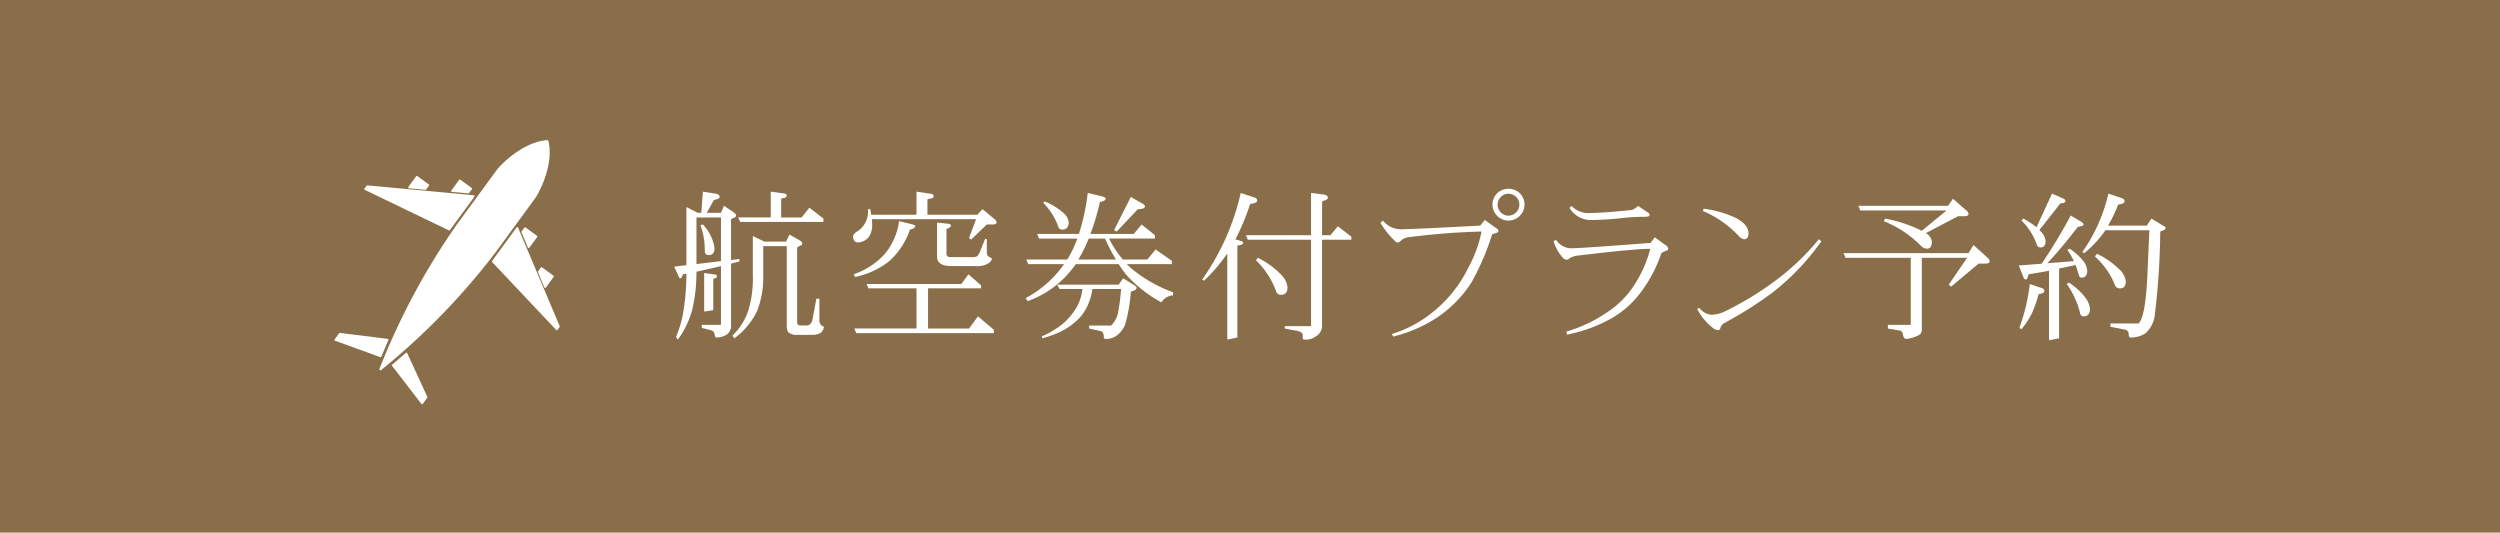 <svg xmlns="http://www.w3.org/2000/svg" width="105.833mm" height="22.548mm" viewBox="0 0 300 63.915"><defs><style>.cls-1{fill:#896e49;}.cls-2{fill:#fff;}</style></defs><g id="レイヤー_2" data-name="レイヤー 2"><g id="btn"><rect class="cls-1" width="300" height="63.915"/><path class="cls-2" d="M65.708,16.945l-.035-.026c-3.222.248-5.886,3.415-5.886,3.415L54.9,27.016A81.843,81.843,0,0,0,45.636,44.3l.034.025A81.825,81.825,0,0,0,59.345,30.27l4.889-6.682S66.446,20.091,65.708,16.945Z"/><path class="cls-2" d="M45.67,44.432a.1.1,0,0,1-.061-.021l-.036-.025a.106.106,0,0,1-.036-.122,82.686,82.686,0,0,1,9.275-17.311l4.89-6.681c.031-.038,2.734-3.209,5.964-3.458a.1.1,0,0,1,.069.021l.035.025a.1.1,0,0,1,.041.061c.739,3.152-1.466,6.689-1.488,6.724L59.43,30.332A82.7,82.7,0,0,1,45.735,44.41.1.1,0,0,1,45.67,44.432Zm19.949-27.4c-3.112.277-5.725,3.341-5.752,3.372l-4.885,6.676a82.231,82.231,0,0,0-9.138,16.974A82.125,82.125,0,0,0,59.26,30.208l4.889-6.682C64.166,23.5,66.3,20.081,65.619,17.03Z"/><polygon class="cls-2" points="62.073 27.359 59.134 31.376 66.816 39.516 67.064 39.177 62.073 27.359"/><path class="cls-2" d="M66.816,39.622a.1.1,0,0,1-.077-.034l-7.682-8.14a.106.106,0,0,1-.008-.135L61.988,27.3a.105.105,0,0,1,.1-.043.108.108,0,0,1,.085.064l4.99,11.818a.106.106,0,0,1-.012.1l-.248.339a.11.11,0,0,1-.079.044Zm-7.545-8.255,7.534,7.984.138-.188L62.049,27.571Z"/><polygon class="cls-2" points="63.008 27.378 62.676 27.831 63.439 29.661 64.376 28.38 63.008 27.378"/><path class="cls-2" d="M63.439,29.767h-.013a.105.105,0,0,1-.084-.064l-.763-1.83a.108.108,0,0,1,.012-.1l.332-.453a.109.109,0,0,1,.069-.042.105.105,0,0,1,.078.02l1.369,1a.109.109,0,0,1,.042.069.1.1,0,0,1-.02.078l-.937,1.282A.105.105,0,0,1,63.439,29.767ZM62.8,27.845l.668,1.6.764-1.045-1.2-.877Z"/><polygon class="cls-2" points="64.979 32.163 64.648 32.616 65.409 34.447 66.348 33.165 64.979 32.163"/><path class="cls-2" d="M65.409,34.551H65.4a.1.1,0,0,1-.084-.065l-.763-1.829a.108.108,0,0,1,.012-.1l.332-.453a.108.108,0,0,1,.147-.023l1.369,1a.1.1,0,0,1,.042.069.107.107,0,0,1-.019.078L65.5,34.509A.106.106,0,0,1,65.409,34.551Zm-.641-1.921.667,1.6.766-1.045L65,32.311Z"/><polygon class="cls-2" points="48.772 42.426 47.134 43.834 50.65 48.406 51.189 47.67 48.772 42.426"/><path class="cls-2" d="M50.65,48.51a.108.108,0,0,1-.083-.041L47.05,43.9a.106.106,0,0,1,.015-.145L48.7,42.346a.1.1,0,0,1,.091-.023.108.108,0,0,1,.074.059l2.417,5.244a.1.1,0,0,1-.011.106l-.538.735a.1.1,0,0,1-.084.043Zm-3.372-4.662,3.371,4.382.419-.573L48.734,42.6Z"/><polygon class="cls-2" points="56.846 23.534 53.907 27.55 43.824 22.692 44.073 22.352 56.846 23.534"/><path class="cls-2" d="M53.907,27.656a.1.1,0,0,1-.045-.011L43.779,22.786a.107.107,0,0,1-.057-.069.111.111,0,0,1,.017-.088l.249-.339a.1.1,0,0,1,.095-.043l12.773,1.182a.1.1,0,0,1,.086.062.1.1,0,0,1-.01.105l-2.94,4.017A.107.107,0,0,1,53.907,27.656Zm-9.923-5,9.89,4.766,2.778-3.8L44.123,22.462Z"/><polygon class="cls-2" points="56.545 22.649 56.214 23.102 54.239 22.929 55.176 21.648 56.545 22.649"/><path class="cls-2" d="M56.214,23.207h-.009l-1.976-.173a.107.107,0,0,1-.086-.062.1.1,0,0,1,.011-.105l.937-1.282a.107.107,0,0,1,.148-.023l1.368,1a.106.106,0,0,1,.023.148l-.331.452A.107.107,0,0,1,56.214,23.207Zm-1.78-.367,1.73.152.234-.32L55.2,21.8Z"/><polygon class="cls-2" points="51.388 22.218 51.057 22.67 49.082 22.498 50.019 21.216 51.388 22.218"/><path class="cls-2" d="M51.057,22.776h-.009L49.073,22.6A.107.107,0,0,1,49,22.435l.938-1.281a.105.105,0,0,1,.147-.023l1.369,1a.105.105,0,0,1,.023.147l-.331.452A.1.1,0,0,1,51.057,22.776Zm-1.78-.367,1.73.151.233-.319-1.2-.878Z"/><polygon class="cls-2" points="46.509 40.77 45.663 42.757 40.241 40.787 40.78 40.052 46.509 40.77"/><path class="cls-2" d="M45.663,42.863a.115.115,0,0,1-.036-.007l-5.422-1.97a.1.1,0,0,1-.064-.068.1.1,0,0,1,.016-.093l.538-.735a.106.106,0,0,1,.1-.043l5.73.719a.1.1,0,0,1,.078.052.107.107,0,0,1,.006.094L45.76,42.8A.106.106,0,0,1,45.663,42.863Zm-5.254-2.127,5.2,1.888.752-1.767-5.529-.693Z"/><path class="cls-2" d="M84.345,23l1.595.25q.422.116.422.385c0,.153-.231.275-.692.364l-.864,1.537h1.71l.365-.844,1.133.767c.218.167.326.3.326.4s-.083.205-.249.269l-.365.173v4.9l1-.116v.288q-.519.135-1,.27v7.645a1.277,1.277,0,0,1-.653.942,2.406,2.406,0,0,1-1.038.268c-.153,0-.243-.1-.268-.308a.639.639,0,0,0-.577-.594l-.979-.25v-.366h2.305V31.934q-1.653.384-2.94.672a20.32,20.32,0,0,1-.46,4.38,10.986,10.986,0,0,1-1.768,3.765l-.23-.326a12.674,12.674,0,0,0,.922-3.285,27.876,27.876,0,0,0,.326-4.3c-.153.026-.288.051-.4.076-.128.32-.224.481-.288.481-.115,0-.2-.083-.25-.25l-.519-1.153,1.46-.172V24.845l1.364.691h.423Zm-.769,8.684,2.94-.346V26.094h-2.94Zm.769-4.745a5.281,5.281,0,0,1,1.4,2.824q0,.846-.691.845-.481,0-.481-.518a8.711,8.711,0,0,0-.518-3.074ZM84.5,32.76l1.364.192c.115.038.172.1.172.192a.245.245,0,0,1-.172.23.945.945,0,0,0-.27.1v3.747L84.5,37.39Zm5.839-4.438,1.384.672h2.612l.4-.845,1.229.692q.307.172.308.4c0,.1-.09.186-.269.25l-.346.192v8.971q0,.4.365.4h.768c.333,0,.564-.206.692-.615l.48-2.594h.365v2.594a.749.749,0,0,0,.557.768,1.217,1.217,0,0,1-.365.712,2.089,2.089,0,0,1-1.037.267H95.66a1.562,1.562,0,0,1-.98-.248c-.179-.129-.269-.423-.269-.884V29.532H91.587V32.99a11.055,11.055,0,0,1-.73,4.322A8.9,8.9,0,0,1,88.129,40.6l-.249-.327a7.372,7.372,0,0,0,1.863-2.842,13.239,13.239,0,0,0,.595-4.438ZM92.49,23l1.71.231c.141.051.211.134.211.25s-.084.2-.249.249a3.061,3.061,0,0,0-.423.116v2.248H96.2l.922-1.173,1.691,1.307v.4h-9.99l-.25-.538H92.49Z"/><path class="cls-2" d="M109.984,23l1.825.27a.312.312,0,0,1,.23.288c0,.115-.089.2-.269.249a3.781,3.781,0,0,0-.48.116v1.844h5.994l.614-.672,1.461,1.21a.538.538,0,0,1,.23.4c-.026.154-.166.231-.422.231h-.75l-1.9,1.825-.23-.212.845-2.247H104.624a6.331,6.331,0,0,1,.038.634,2.71,2.71,0,0,1-.346,1.421,1.718,1.718,0,0,1-1.344.73c-.4,0-.6-.255-.6-.768,0-.115.128-.276.384-.48a2.77,2.77,0,0,0,1.384-2.747h.288q.076.365.115.672h5.437Zm-2.095,3.535,1.576.384c.243.065.365.142.365.231,0,.167-.212.3-.634.4a9.021,9.021,0,0,1-2.459,3.765,9.788,9.788,0,0,1-4.13,1.921l-.154-.327a8.974,8.974,0,0,0,3.727-2.439A7.845,7.845,0,0,0,107.889,26.535Zm8.319,6.378,1.518,1.326V34.6h-6.359v4.822h4.918l1.075-1.46,1.9,1.613v.4H102.741l-.211-.556h7.454V34.6H104.22l-.23-.519h11.373Zm-3.766-6.2,1.365.135c.2.038.307.115.307.23,0,.141-.18.276-.538.4v2.977q0,.4.48.4h2.671a1.17,1.17,0,0,0,.518-.1,1.457,1.457,0,0,0,.289-.4l.672-1.671h.211v1.69q0,.386.615.635c0,.192-.154.4-.461.614a2.6,2.6,0,0,1-1.518.308h-2.862q-1.749,0-1.749-1.153Z"/><path class="cls-2" d="M136.986,26.939l1.613,1.287v.4h-5.513a12.594,12.594,0,0,0,1.652,2.516h2.939l1-1.21,1.941,1.363v.4h-5.4c.179.18.347.339.5.48a16.927,16.927,0,0,0,5.052,2.9v.365a1.748,1.748,0,0,0-1.4.845,16.084,16.084,0,0,1-4.13-3.208,14.857,14.857,0,0,1-1-1.383H129.09q-.153.231-.326.442a11.761,11.761,0,0,1-5.437,4l-.25-.365a13.109,13.109,0,0,0,4.611-4.073H123.4l-.25-.557h4.9a1.714,1.714,0,0,0,.153-.212,13.694,13.694,0,0,0,1.076-2.3h-4.591l-.23-.558h5.013a25.529,25.529,0,0,0,1.057-4.918l1.768.423q.382.115.383.269,0,.251-.691.4a28.179,28.179,0,0,1-1.134,3.823h5.207Zm-2.209,6.455,1.267.787c.231.141.346.257.346.346q0,.231-.326.345l-.365.136a18.622,18.622,0,0,1-.692,3.975,3.19,3.19,0,0,1-1.114,1.365,2.232,2.232,0,0,1-1.211.326c-.153,0-.23-.095-.23-.288,0-.384-.142-.607-.422-.671l-1.326-.289v-.365h2.631a3,3,0,0,0,.807-1.422,23.079,23.079,0,0,0,.384-2.958h-3.439a6.955,6.955,0,0,1-.671,2.189,5.622,5.622,0,0,1-1.441,1.806,7.639,7.639,0,0,1-1.941,1.23,13.949,13.949,0,0,1-1.939.691l-.078-.249a8.809,8.809,0,0,0,1.672-.884,7.114,7.114,0,0,0,1.287-1.018,7.652,7.652,0,0,0,1.345-1.806,6.085,6.085,0,0,0,.575-1.959H127.15l-.288-.519h7.376Zm-9.394-9.222a8.352,8.352,0,0,1,2.171,1.326,1.829,1.829,0,0,1,.691,1.134c0,.614-.257.922-.768.922a.465.465,0,0,1-.443-.25,7.8,7.8,0,0,0-1.862-2.978Zm8.529,6.974a21.934,21.934,0,0,1-1.306-2.516h-1.96a17.1,17.1,0,0,1-1.249,2.516Zm1.787-7.511,1.383.787c.205.115.307.231.307.346,0,.218-.282.327-.844.327l-2.537,2.689-.326-.154Z"/><path class="cls-2" d="M148.889,23.154l1.746.576a.4.4,0,0,1,.231.347q0,.287-.845.4a28.791,28.791,0,0,1-1.768,4.245l.673.192c.166.052.25.135.25.25q0,.211-.692.308V40.5l-1.21.25V30.416a20.306,20.306,0,0,1-2.786,3.265l-.23-.134A29.09,29.09,0,0,0,148.889,23.154Zm11.659,4,1.615,1.249v.365h-3.517V39.138a1.448,1.448,0,0,1-.691,1.191,2.111,2.111,0,0,1-1.4.422c-.154,0-.23-.07-.23-.211v-.347c0-.243-.264-.414-.788-.518l-1.364-.249v-.288h3.151V28.764h-7.589l-.23-.538h7.819V23.154l1.535.192c.321.052.481.173.481.366,0,.14-.1.243-.307.307l-.385.153v4.054h1Zm-9.6,3.784a10.011,10.011,0,0,1,2.689,1.922,2.635,2.635,0,0,1,.864,1.594c0,.615-.257.922-.768.922a.591.591,0,0,1-.557-.307,9.959,9.959,0,0,0-2.459-3.842Z"/><path class="cls-2" d="M165.959,26.477a2.816,2.816,0,0,0,2.535,1.019q1.172,0,9.125-.423l.557-.672,1.287.922q.346.192.347.384c0,.128-.091.212-.27.25l-.481.153a30.944,30.944,0,0,1-2.458,5.745,14.562,14.562,0,0,1-4,4.149,16.871,16.871,0,0,1-5.418,2.382l-.152-.307a14.571,14.571,0,0,0,4.667-2.44,15.528,15.528,0,0,0,4.457-5.436,15.359,15.359,0,0,0,1.633-4.419,83.2,83.2,0,0,0-8.818.692,1.432,1.432,0,0,0-.788.346c-.2.192-.358.288-.46.288a.518.518,0,0,1-.346-.212,10.1,10.1,0,0,1-1.729-2.171Zm15.06-3.822a1.978,1.978,0,0,1,1.365.538,1.921,1.921,0,1,1-2.729,0A1.977,1.977,0,0,1,181.019,22.655Zm0,3.227a1.344,1.344,0,0,0,1.306-1.326,1.313,1.313,0,0,0-1.306-1.306,1.252,1.252,0,0,0-.921.385,1.294,1.294,0,0,0-.385.921,1.258,1.258,0,0,0,.385.923A1.225,1.225,0,0,0,181.019,25.882Z"/><path class="cls-2" d="M186.735,28.783a2.19,2.19,0,0,0,2.075,1q.979,0,9.259-.634l.5-.672,1.248.9q.366.231.366.481c0,.115-.1.2-.288.249l-.519.231a16.523,16.523,0,0,1-2.459,4.707,11.322,11.322,0,0,1-3.746,3.265,17.675,17.675,0,0,1-5.13,1.845l-.076-.365a17.285,17.285,0,0,0,4.88-2.306,10.949,10.949,0,0,0,3.266-3.284,14.487,14.487,0,0,0,1.92-4.342q-1.959,0-8.645.807a2.517,2.517,0,0,0-1.038.326.489.489,0,0,1-.383.173.664.664,0,0,1-.384-.192,5.153,5.153,0,0,1-1.153-2.037Zm1.845-4.073a2.815,2.815,0,0,0,2.3.846q1.344,0,4.668-.327a1.379,1.379,0,0,0,.673-.231l.344-.288,1.211.807a.372.372,0,0,1,.173.288c0,.142-.205.212-.615.212a22.527,22.527,0,0,0-2.574.134,35.849,35.849,0,0,1-3.957.25,2.956,2.956,0,0,1-2.46-1.46Z"/><path class="cls-2" d="M203.9,36.928a2.149,2.149,0,0,0,1.46.846,4.037,4.037,0,0,0,1.615-.4,38.158,38.158,0,0,0,5.7-3.419,29.724,29.724,0,0,0,5.592-5.245l.307.23a28.952,28.952,0,0,1-5.9,6.187,46.4,46.4,0,0,1-5.7,3.611.979.979,0,0,0-.481.48q-.1.4-.288.4a1.091,1.091,0,0,1-.558-.192,6.732,6.732,0,0,1-1.978-2.344Zm.538-11.891a13.213,13.213,0,0,1,3.9,1.133q1.479.789,1.48,1.845,0,.691-.538.691a1.08,1.08,0,0,1-.6-.346,12.431,12.431,0,0,0-4.323-3.035Z"/><path class="cls-2" d="M236.819,29.4l1.672,1.517a.593.593,0,0,1,.268.461c-.025.167-.18.25-.461.25h-.865l-3.3,2.767-.288-.231,2.208-3.228h-5.437V39.5a.808.808,0,0,1-.249.653,4.321,4.321,0,0,1-1.594.518c-.231,0-.373-.185-.424-.556a.487.487,0,0,0-.441-.462l-1.364-.23v-.443h2.748V30.934H221.47l-.251-.557h15Zm-2.459-5.552,1.613,1.422a.538.538,0,0,1,.251.422c-.027.167-.174.249-.442.249h-.808l-3.88,2.037a.054.054,0,0,0,.039.019,1.342,1.342,0,0,1,.691,1q0,.846-.6.845a1.082,1.082,0,0,1-.767-.4,13.012,13.012,0,0,0-4.4-2.9l.154-.307a16.38,16.38,0,0,1,4.4,1.46l2.978-2.44H223.237l-.23-.556h10.757Z"/><path class="cls-2" d="M248.491,25.863l1.23.73c.2.141.307.257.307.346,0,.128-.23.224-.692.288q-1.786,2.345-3.65,4.361l3.17-.25a5.912,5.912,0,0,0-.769-1.325l.251-.174a7.078,7.078,0,0,1,1.613,1.422,2.2,2.2,0,0,1,.518,1.211q0,.844-.691.844c-.14,0-.244-.089-.308-.268q-.192-.691-.4-1.249-.978.231-1.979.423V40.6l-1.21.231V32.49q-1.209.231-2.459.423c-.09.423-.2.634-.326.634-.1,0-.192-.083-.27-.25l-.575-1.44,2.746-.211A64.935,64.935,0,0,0,248.491,25.863Zm-4.917,8.222,1.535.519a.357.357,0,0,1,.212.326c0,.18-.231.3-.691.365a13.152,13.152,0,0,1-.808,2.306,9.46,9.46,0,0,1-1.247,1.9l-.251-.154A23.164,23.164,0,0,0,243.574,34.085Zm2.67-10.854,1.4.615c.14.1.211.179.211.231,0,.217-.206.326-.614.326l-2.517,3.208.095.1a1.993,1.993,0,0,1,.654,1.21q0,.769-.614.769a.413.413,0,0,1-.4-.23,7.658,7.658,0,0,0-1.882-3l.23-.231a11.314,11.314,0,0,1,1.575,1.038Zm2.016,10.681a7.588,7.588,0,0,1,1.921,1.729,2.621,2.621,0,0,1,.616,1.422q0,.9-.769.9a.4.4,0,0,1-.385-.269,10.166,10.166,0,0,0-1.632-3.612Zm4.745-10.681,1.691.576a.409.409,0,0,1,.25.365c0,.18-.257.308-.769.384a17.055,17.055,0,0,1-1.21,2.517h4.65l.557-.845,1.44.884c.166.064.25.128.25.192q0,.308-.365.364l-.269.116a89.173,89.173,0,0,1-.654,9.99,3.447,3.447,0,0,1-1.152,2.248,3.3,3.3,0,0,1-1.71.479c-.18,0-.268-.121-.268-.364q0-.558-.616-.615l-1.575-.308v-.4h3.382q.844-.883,1.056-5.936l.231-5.245H252.64a1.114,1.114,0,0,0-.057.1,13.359,13.359,0,0,1-2.478,2.651l-.231-.134A19.714,19.714,0,0,0,253.005,23.231Zm-1.364,7.223a9.834,9.834,0,0,1,2.614,1.807,2.439,2.439,0,0,1,.844,1.5q0,.845-.71.845a.628.628,0,0,1-.539-.269,9.2,9.2,0,0,0-2.458-3.554Z"/></g></g></svg>